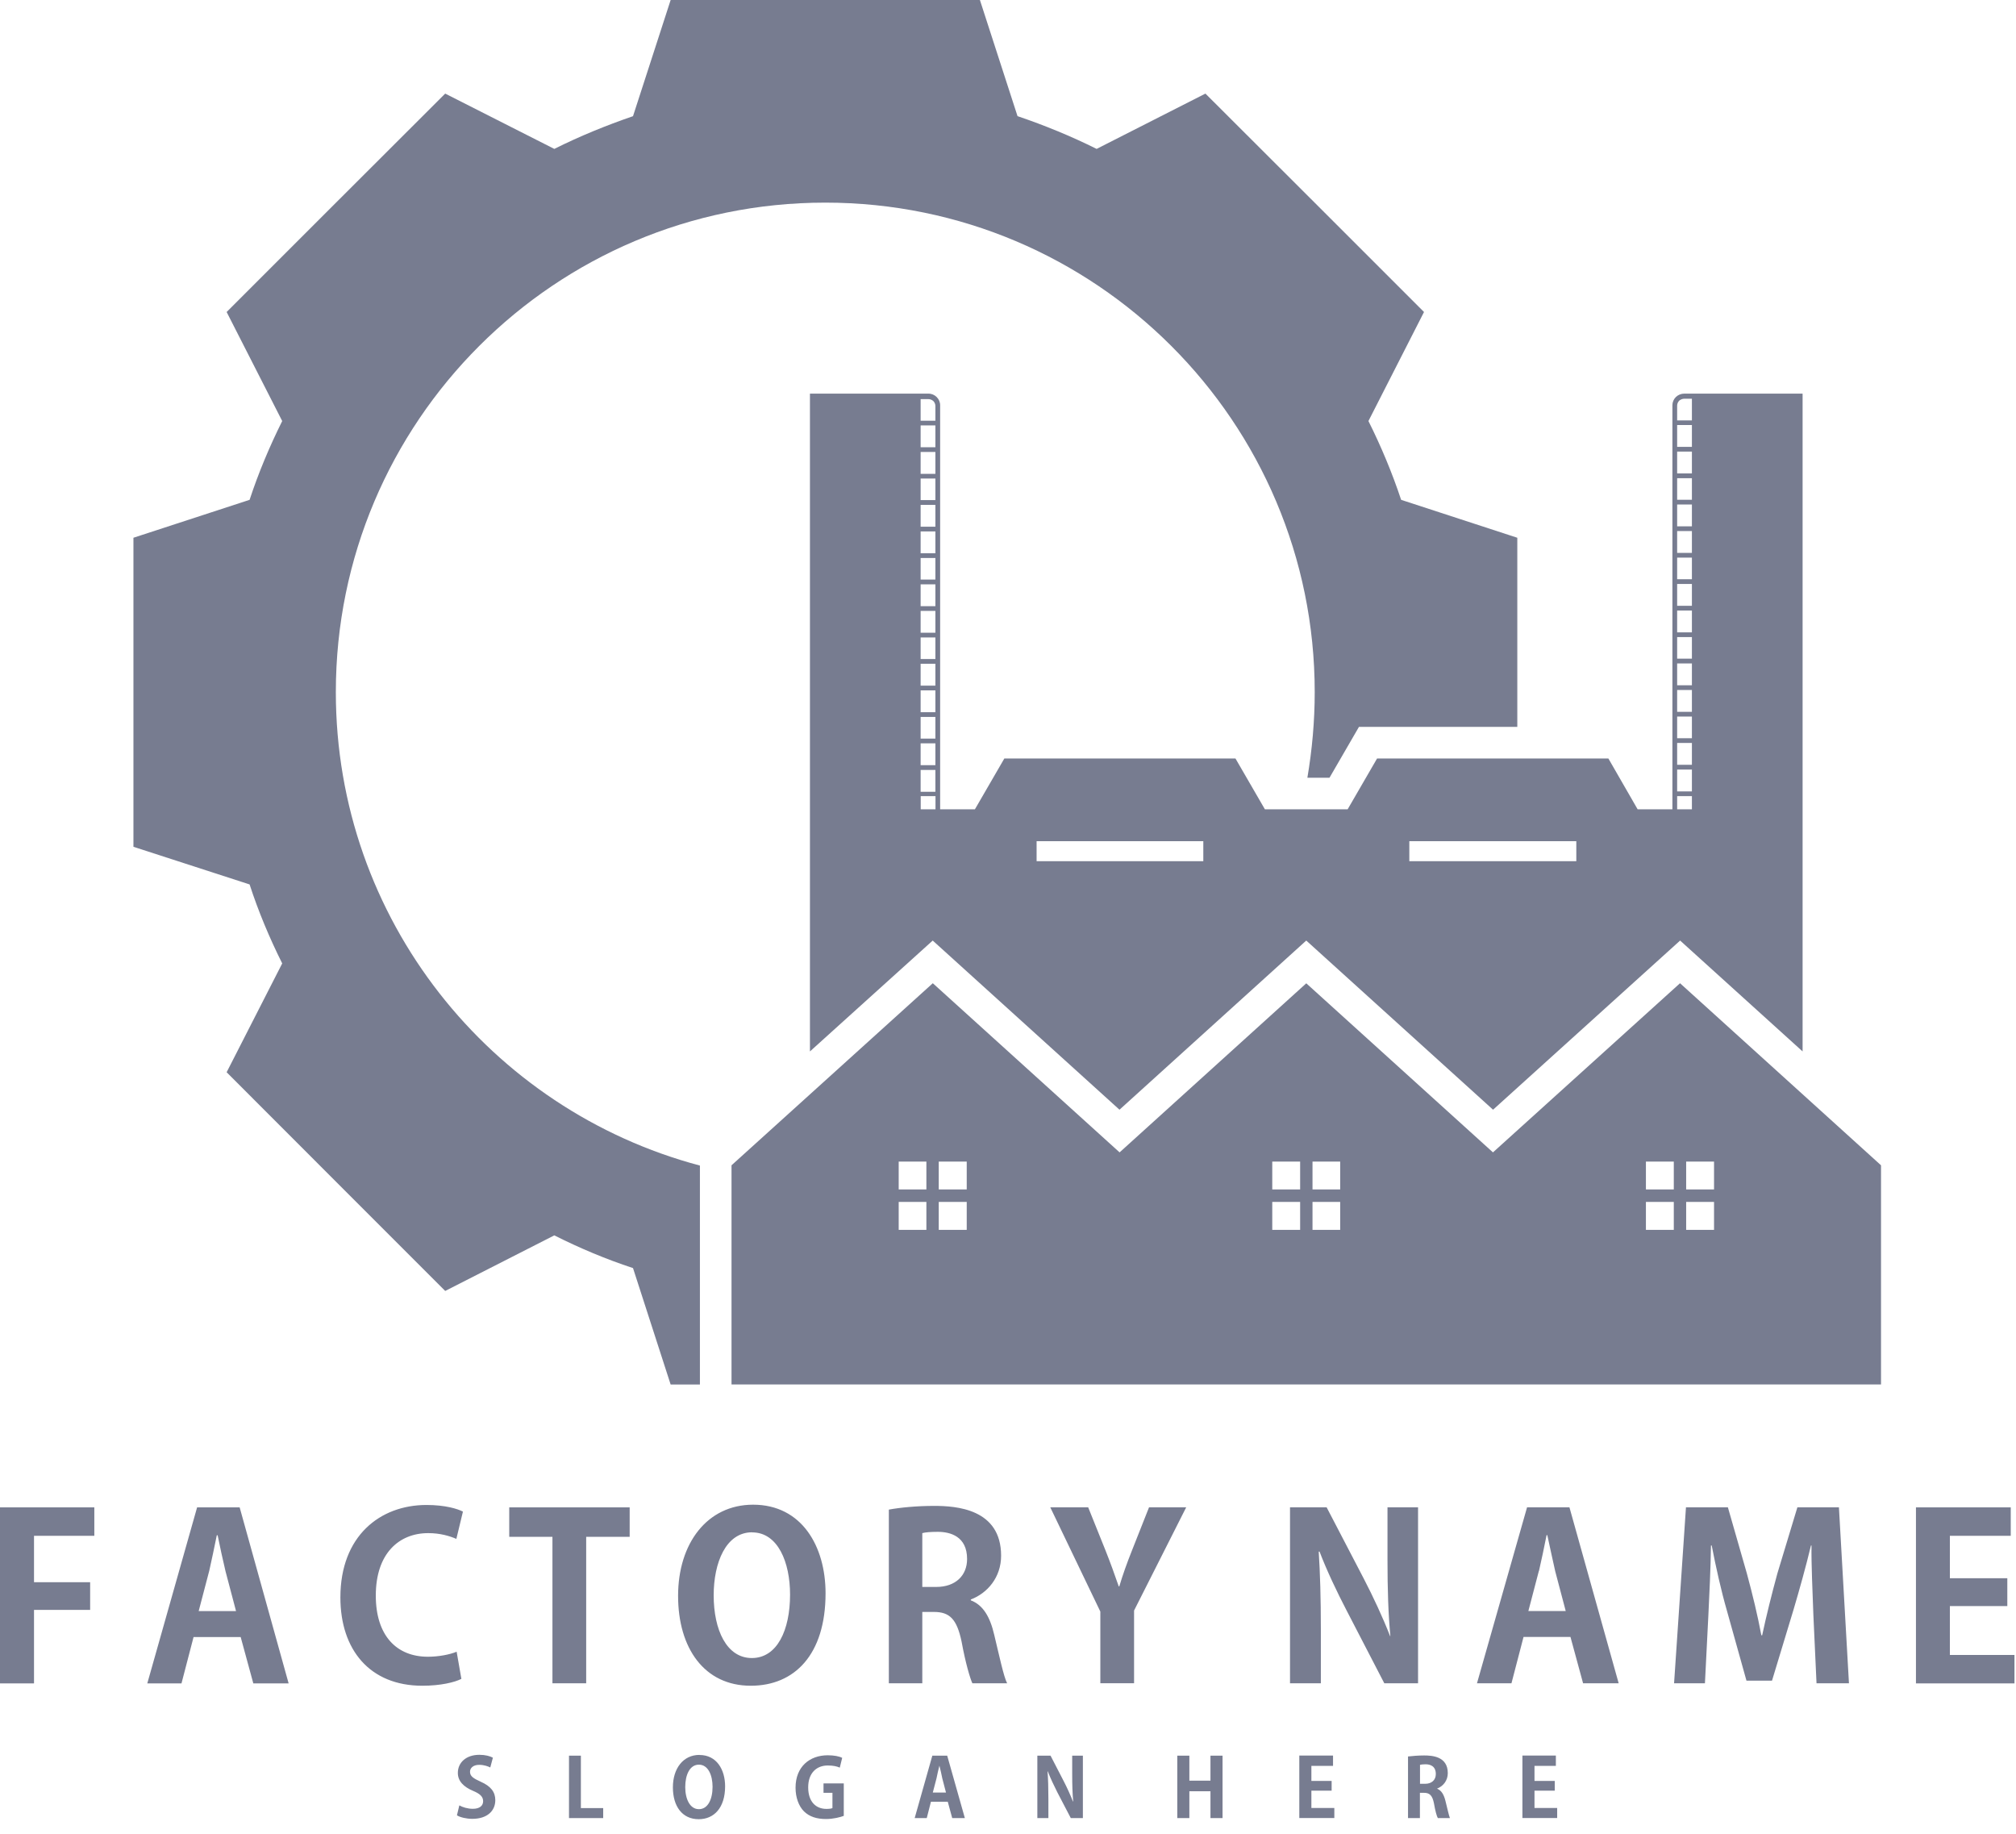 <svg width="133" height="121" viewBox="0 0 133 121" fill="none" xmlns="http://www.w3.org/2000/svg">
<path fill-rule="evenodd" clip-rule="evenodd" d="M67.136 7.664C68.926 8.271 70.661 8.982 72.347 9.822L79.525 6.174L86.735 13.372L93.945 20.581L90.279 27.773C91.112 29.44 91.842 31.181 92.436 32.971L100.1 35.472V47.948H89.653L87.71 51.302H86.251C86.563 49.456 86.735 47.58 86.735 45.655C86.735 27.828 72.279 13.366 54.445 13.366C36.611 13.366 22.156 27.822 22.156 45.655C22.156 60.632 32.357 73.218 46.175 76.885V91.328H44.244L41.761 83.647C39.971 83.058 38.236 82.328 36.569 81.489L29.371 85.155L22.162 77.945L14.952 70.729L18.618 63.55C17.785 61.883 17.055 60.148 16.466 58.34L8.803 55.857V35.472L16.466 32.971C17.055 31.181 17.785 29.446 18.618 27.773L14.952 20.581L22.162 13.372L29.371 6.174L36.569 9.822C38.236 8.988 39.977 8.277 41.761 7.664L44.244 0.001H64.647L67.129 7.664H67.136Z" fill="#777C90"/>
<path fill-rule="evenodd" clip-rule="evenodd" d="M60.742 53.386H61.717V52.515H60.742V53.386ZM68.387 55.489H79.385V56.807H68.387V55.489ZM92.976 55.489H103.993V56.807H92.976V55.489ZM81.506 50.032L83.449 53.386H88.906L90.849 50.032H106.108L108.039 53.386H110.332V26.73C110.332 26.522 110.418 26.332 110.559 26.191C110.7 26.05 110.908 25.964 111.117 25.964H118.921V69.356L110.841 62.042L98.5 73.2L86.177 62.042L73.855 73.2L61.533 62.042L53.434 69.356V25.964H61.238C61.465 25.964 61.655 26.05 61.796 26.191C61.937 26.332 62.023 26.522 62.023 26.73V53.386H64.316L66.259 50.032H81.5H81.506ZM111.619 53.386V52.515H110.645V53.386H111.619ZM111.619 52.203V50.762H110.645V52.203H111.619ZM111.619 50.449V49.009H110.645V50.449H111.619ZM111.619 48.696V47.268H110.645V48.696H111.619ZM111.619 46.955V45.514H110.645V46.955H111.619ZM111.619 45.202V43.761H110.645V45.202H111.619ZM111.619 43.448V42.026H110.645V43.448H111.619ZM111.619 41.713V40.273H110.645V41.713H111.619ZM111.619 39.96V38.519H110.645V39.96H111.619ZM111.619 38.207V36.784H110.645V38.207H111.619ZM111.619 36.472V35.031H110.645V36.472H111.619ZM111.619 34.718V33.278H110.645V34.718H111.619ZM111.619 32.965V31.543H110.645V32.965H111.619ZM111.619 31.23V29.789H110.645V31.23H111.619ZM111.619 29.477V28.036H110.645V29.477H111.619ZM111.619 27.723V26.301H111.117C110.994 26.301 110.871 26.356 110.786 26.424C110.7 26.509 110.645 26.632 110.645 26.755V27.73H111.619V27.723ZM60.736 52.227V50.787H61.71V52.227H60.736ZM60.736 50.474V49.033H61.71V50.474H60.736ZM60.736 48.721V47.292H61.71V48.721H60.736ZM60.736 46.98V45.539H61.71V46.98H60.736ZM60.736 45.226V43.785H61.71V45.226H60.736ZM60.736 43.473V42.05H61.71V43.473H60.736ZM60.736 41.738V40.297H61.71V41.738H60.736ZM60.736 39.984V38.544H61.71V39.984H60.736ZM60.736 38.231V36.809H61.71V38.231H60.736ZM60.736 36.496V35.056H61.71V36.496H60.736ZM60.736 34.743V33.302H61.71V34.743H60.736ZM60.736 32.989V31.567H61.71V32.989H60.736ZM60.736 31.255V29.814H61.71V31.255H60.736ZM60.736 29.501V28.061H61.71V29.501H60.736ZM60.736 27.748V26.326H61.238C61.379 26.326 61.483 26.381 61.569 26.448C61.655 26.534 61.71 26.657 61.71 26.779V27.754H60.736V27.748Z" fill="#777C90"/>
<path fill-rule="evenodd" clip-rule="evenodd" d="M86.184 64.857L73.862 76.015L61.539 64.857L48.26 76.867V91.323H124.095V76.867L110.835 64.857L98.494 76.015L86.172 64.857H86.184ZM108.585 76.621H110.424V78.461H108.585V76.621ZM110.424 79.282V81.127H108.585V79.282H110.424ZM111.24 76.621H113.079V78.461H111.24V76.621ZM113.079 79.282V81.127H111.24V79.282H113.079ZM83.934 76.621H85.773V78.461H83.934V76.621ZM85.773 79.282V81.127H83.934V79.282H85.773ZM86.589 76.621H88.415V78.461H86.589V76.621ZM88.415 79.282V81.127H86.589V79.282H88.415ZM59.289 76.621H61.116V78.461H59.289V76.621ZM61.116 79.282V81.127H59.289V79.282H61.116ZM61.931 76.621H63.777V78.461H61.931V76.621ZM63.777 79.282V81.127H61.931V79.282H63.777Z" fill="#777C90"/>
<path d="M2.244 106.194H5.947V104.367H2.244V101.308H6.223V99.432H0V111.044H2.244V106.194ZM13.003 99.432L9.717 111.044H11.973L12.77 107.984H15.878L16.712 111.044H19.042L15.811 99.432H12.997H13.003ZM13.8 103.638C13.959 102.957 14.149 102.007 14.303 101.271H14.358C14.499 101.983 14.707 102.92 14.879 103.65L15.572 106.274H13.107L13.8 103.632V103.638ZM30.536 99.708C30.205 99.536 29.39 99.273 28.139 99.273C25.062 99.273 22.456 101.327 22.456 105.373C22.456 108.812 24.387 111.197 27.863 111.197C29.065 111.197 30.003 110.97 30.438 110.743L30.126 108.953C29.672 109.143 28.924 109.284 28.231 109.284C26.147 109.284 24.792 107.874 24.792 105.25C24.792 102.455 26.337 101.13 28.25 101.13C29.047 101.13 29.66 101.32 30.107 101.51L30.543 99.702L30.536 99.708ZM33.596 99.432V101.376H36.446V111.037H38.672V101.376H41.541V99.432H33.602H33.596ZM49.688 99.254C46.648 99.254 44.735 101.811 44.735 105.268C44.735 108.726 46.47 111.197 49.529 111.197C52.416 111.197 54.464 109.149 54.464 105.097C54.464 102.007 52.901 99.254 49.682 99.254H49.688ZM49.621 101.081C51.325 101.081 52.122 103.061 52.122 105.183C52.122 107.531 51.27 109.37 49.602 109.37C47.935 109.37 47.083 107.512 47.083 105.232C47.083 103.092 47.88 101.075 49.621 101.075V101.081ZM58.639 111.037H60.846V106.329H61.612C62.654 106.329 63.127 106.801 63.439 108.291C63.697 109.701 63.997 110.706 64.15 111.037H66.443C66.216 110.602 65.922 109.21 65.591 107.837C65.315 106.654 64.861 105.875 64.046 105.563V105.508C65.144 105.091 66.045 104.048 66.045 102.62C66.045 99.53 63.09 99.334 61.631 99.334C60.484 99.334 59.405 99.438 58.639 99.579V111.031V111.037ZM60.846 101.13C61.036 101.075 61.385 101.045 61.87 101.045C62.685 101.045 63.801 101.339 63.801 102.835C63.801 103.932 63.035 104.68 61.766 104.68H60.846V101.136V101.13ZM74.677 102.277C74.346 103.111 74.07 103.877 73.843 104.643H73.806C73.53 103.846 73.266 103.111 72.935 102.277L71.789 99.426H69.288L72.592 106.305V111.031H74.817V106.237L78.257 99.426H75.805L74.677 102.277ZM91.536 99.426V102.921C91.536 104.796 91.585 106.446 91.726 107.923H91.707C91.241 106.721 90.579 105.299 89.972 104.134L87.52 99.426H85.105V111.037H87.14V107.476C87.14 105.41 87.091 103.773 86.999 102.35H87.054C87.538 103.619 88.219 105.042 88.844 106.243L91.327 111.037H93.552V99.426H91.536ZM100.744 99.426L97.439 111.037H99.714L100.511 107.978H103.607L104.44 111.037H106.788L103.539 99.426H100.744ZM101.528 103.632C101.682 102.951 101.89 102.001 102.031 101.265H102.08C102.24 101.976 102.43 102.914 102.601 103.644L103.294 106.268H100.83L101.522 103.625L101.528 103.632ZM118.578 99.426L117.259 103.785C116.879 105.177 116.53 106.58 116.254 107.868H116.199C115.954 106.55 115.623 105.189 115.243 103.785L113.992 99.426H111.227L110.442 111.037H112.478L112.704 106.568C112.772 105.146 112.858 103.423 112.876 101.946H112.925C113.201 103.368 113.55 104.937 113.931 106.255L115.218 110.86H116.904L118.326 106.17C118.706 104.882 119.142 103.337 119.473 101.946H119.509C119.491 103.129 119.577 105.005 119.632 106.519L119.84 111.037H121.98L121.318 99.426H118.571H118.578ZM128.638 109.155V105.943H132.427V104.104H128.638V101.308H132.653V99.432H126.4V111.044H132.899V109.168H128.638V109.155Z" fill="#777C90"/>
<path d="M30.156 119.75C30.346 119.873 30.763 119.977 31.162 119.977C32.136 119.977 32.676 119.456 32.676 118.745C32.676 118.205 32.382 117.825 31.72 117.531C31.217 117.304 31.008 117.163 31.008 116.869C31.008 116.642 31.198 116.415 31.615 116.415C31.946 116.415 32.204 116.519 32.345 116.587L32.517 115.943C32.327 115.839 32.014 115.753 31.628 115.753C30.739 115.753 30.205 116.274 30.205 116.948C30.205 117.488 30.585 117.868 31.211 118.132C31.664 118.322 31.873 118.512 31.873 118.812C31.873 119.112 31.646 119.315 31.192 119.315C30.861 119.315 30.512 119.211 30.303 119.088L30.144 119.75H30.156ZM38.322 119.266V115.808H37.538V119.928H39.794V119.266H38.316H38.322ZM46.145 115.759C45.066 115.759 44.392 116.66 44.392 117.899C44.392 119.137 44.998 120.001 46.096 120.001C47.101 120.001 47.837 119.253 47.837 117.831C47.837 116.734 47.279 115.765 46.151 115.765L46.145 115.759ZM46.108 116.403C46.715 116.403 47.009 117.096 47.009 117.862C47.009 118.696 46.697 119.339 46.108 119.339C45.52 119.339 45.207 118.677 45.207 117.88C45.207 117.083 45.501 116.403 46.108 116.403ZM54.329 117.635V118.26H54.918V119.266C54.85 119.303 54.709 119.321 54.519 119.321C53.827 119.321 53.318 118.849 53.318 117.899C53.318 116.948 53.876 116.458 54.605 116.458C54.967 116.458 55.212 116.513 55.402 116.599L55.561 115.955C55.371 115.851 55.022 115.784 54.605 115.784C53.422 115.784 52.484 116.531 52.484 117.923C52.484 118.567 52.692 119.137 53.042 119.486C53.403 119.836 53.876 119.989 54.501 119.989C54.973 119.989 55.439 119.867 55.666 119.781V117.641H54.329V117.635ZM61.508 115.808L60.343 119.928H61.14L61.416 118.849H62.526L62.82 119.928H63.654L62.489 115.808H61.496H61.508ZM61.784 117.304C61.833 117.059 61.907 116.728 61.974 116.47C62.041 116.715 62.115 117.059 62.164 117.304L62.409 118.242H61.539L61.784 117.304ZM70.735 115.808V117.059C70.735 117.721 70.753 118.309 70.802 118.83H70.784C70.612 118.395 70.385 117.892 70.177 117.494L69.306 115.808H68.436V119.928H69.165V118.677C69.165 117.929 69.147 117.359 69.11 116.85H69.128C69.3 117.304 69.545 117.807 69.754 118.224L70.643 119.928H71.44V115.808H70.728H70.735ZM79.857 115.808V117.457H78.465V115.808H77.668V119.928H78.465V118.156H79.857V119.928H80.654V115.808H79.857ZM86.515 119.266V118.119H87.851V117.476H86.515V116.482H87.943V115.802H85.718V119.922H88.029V119.26H86.515V119.266ZM92.89 119.928H93.675V118.26H93.939C94.319 118.26 94.497 118.432 94.601 118.953C94.687 119.456 94.791 119.824 94.858 119.928H95.655C95.588 119.768 95.484 119.284 95.361 118.8C95.257 118.383 95.104 118.107 94.803 117.984C95.202 117.831 95.514 117.463 95.514 116.961C95.514 115.851 94.472 115.796 93.951 115.796C93.553 115.796 93.154 115.833 92.89 115.863V119.928ZM93.675 116.415C93.743 116.397 93.865 116.378 94.043 116.378C94.337 116.378 94.724 116.482 94.724 117.022C94.724 117.402 94.466 117.666 94.012 117.666H93.681V116.415H93.675ZM101.234 119.266V118.119H102.571V117.476H101.234V116.482H102.644V115.802H100.437V119.922H102.73V119.26H101.234V119.266Z" fill="#777C90"/>
</svg>
